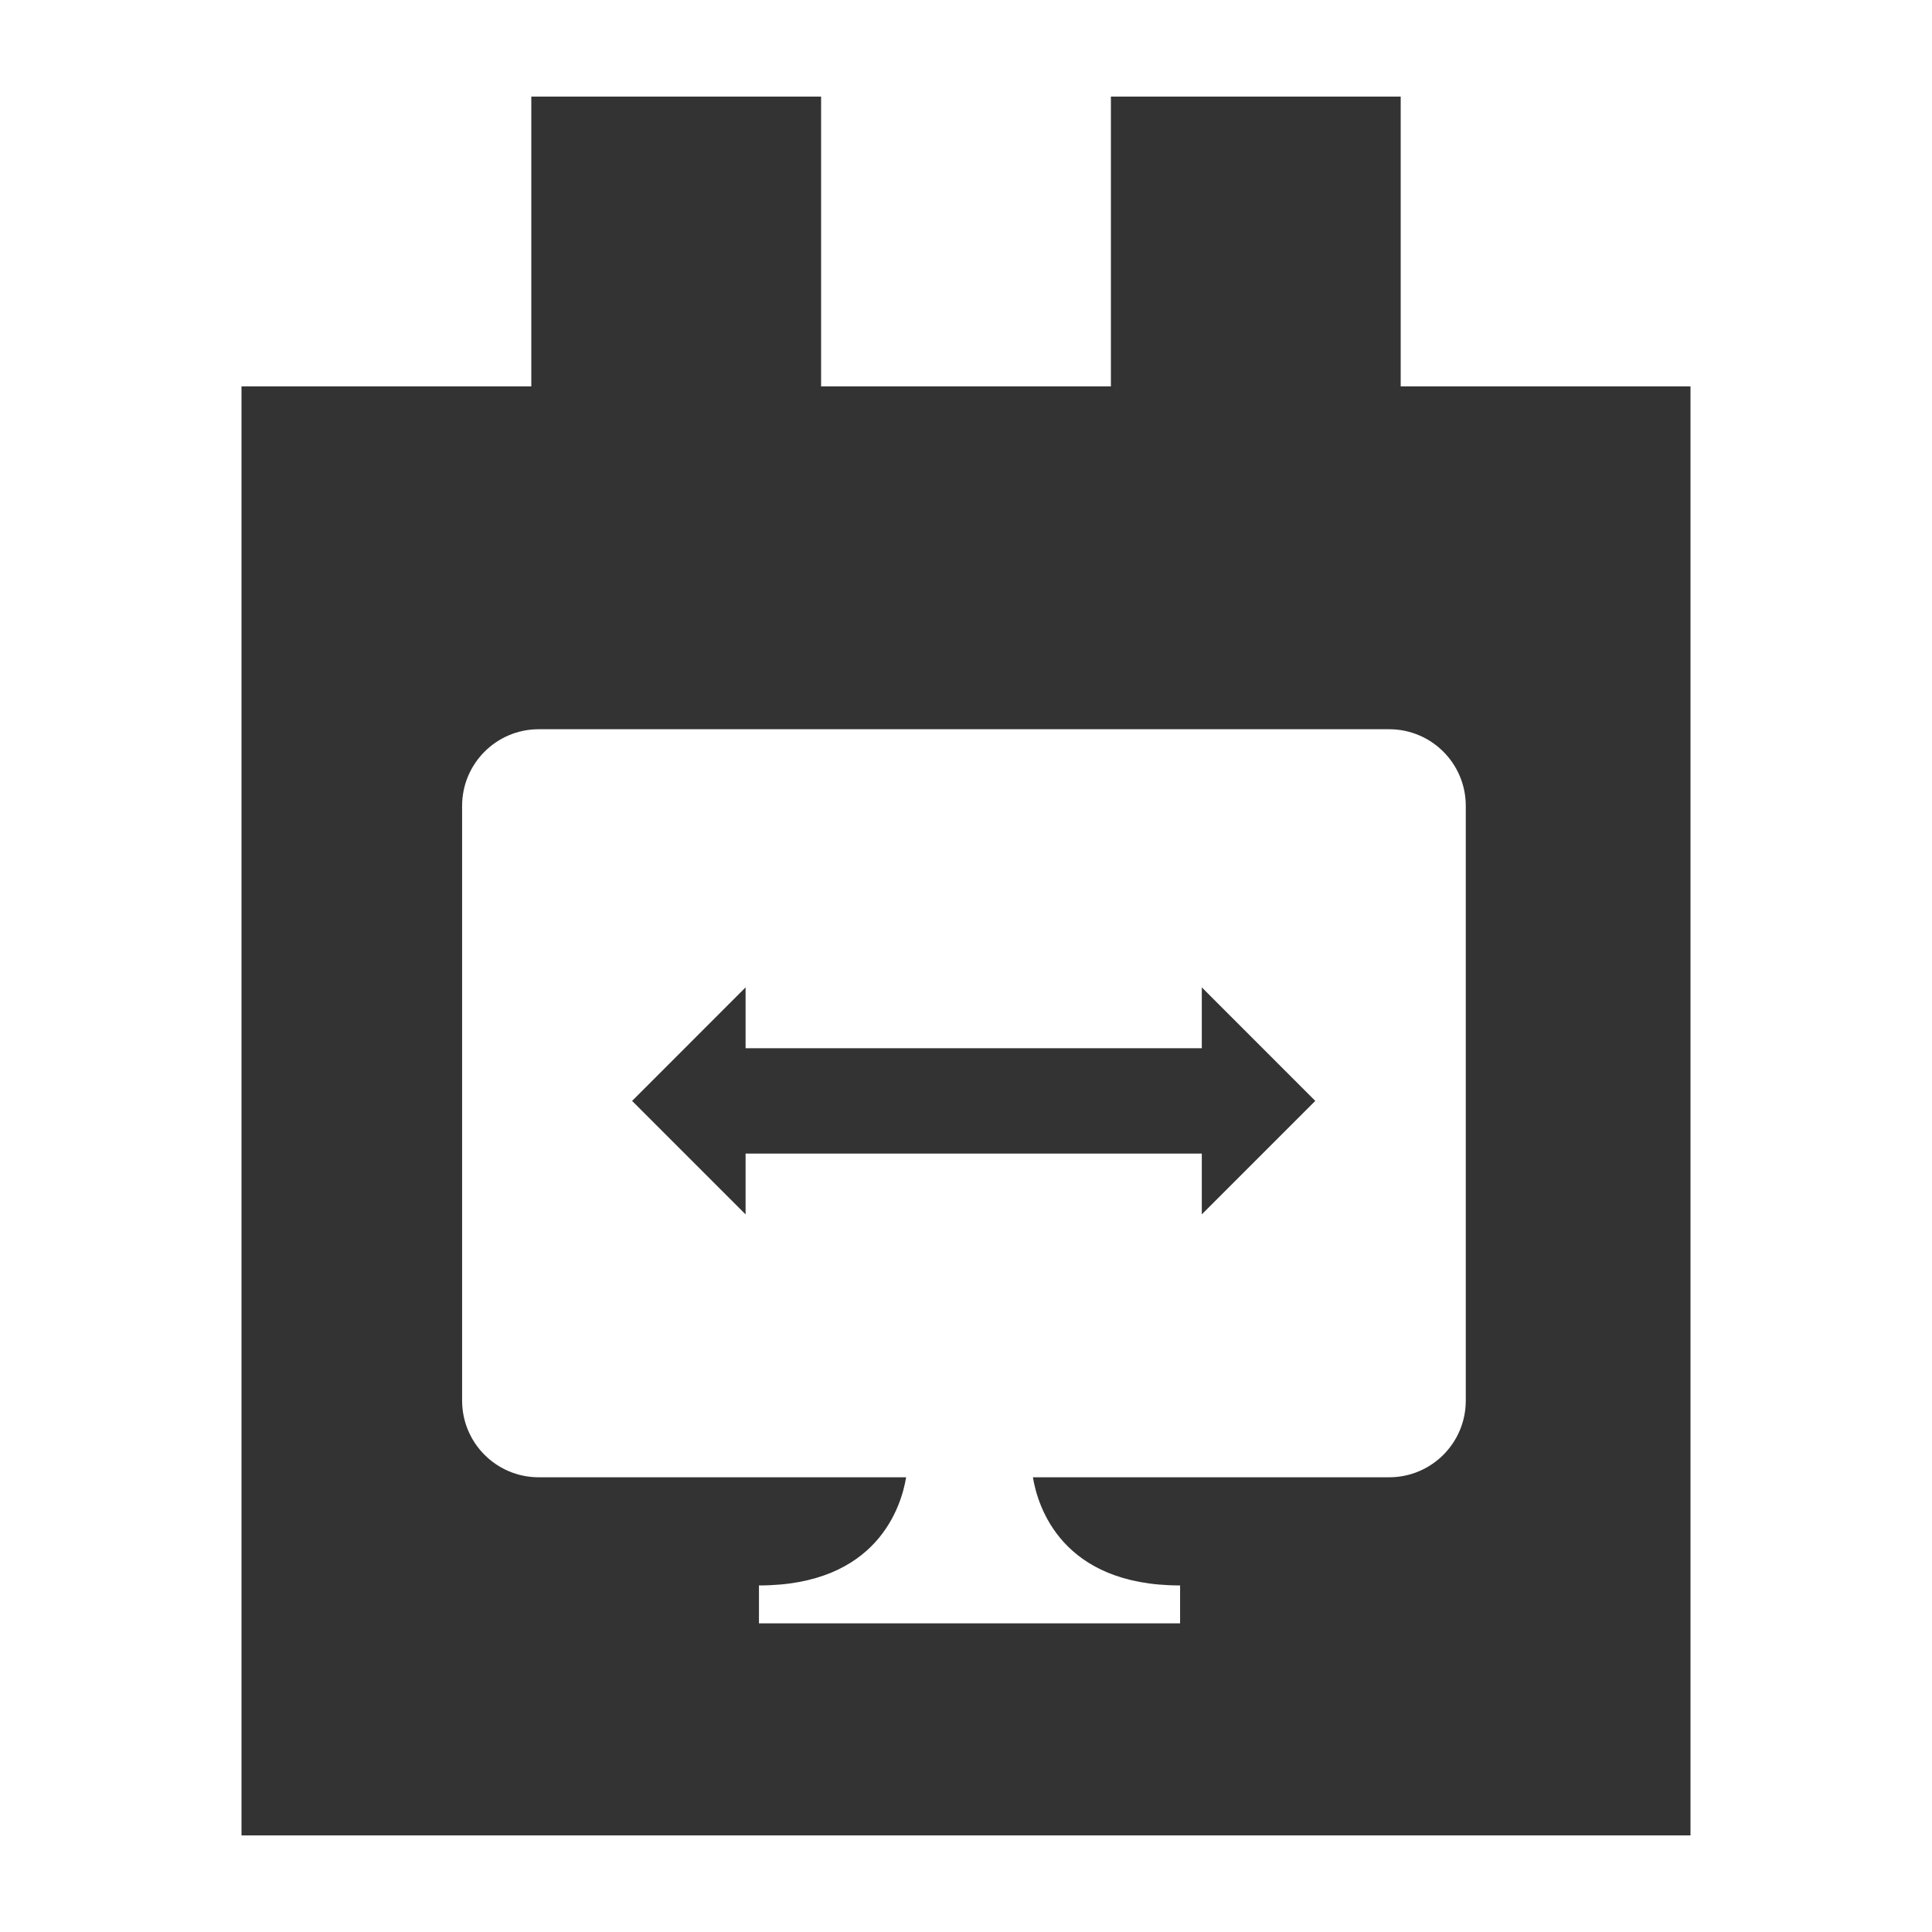 <?xml version="1.0" encoding="utf-8"?>
<!-- Generator: Adobe Illustrator 15.1.0, SVG Export Plug-In . SVG Version: 6.00 Build 0)  -->
<!DOCTYPE svg PUBLIC "-//W3C//DTD SVG 1.1 Tiny//EN" "http://www.w3.org/Graphics/SVG/1.1/DTD/svg11-tiny.dtd">
<svg version="1.1" baseProfile="tiny" id="Layer_1" xmlns="http://www.w3.org/2000/svg" xmlns:xlink="http://www.w3.org/1999/xlink"
	 x="0px" y="0px" width="80px" height="80px" viewBox="0 0 80 80" xml:space="preserve">
<g>
	<polygon fill="#333333" points="49.764,43.404 30.873,43.404 30.873,40.885 26.174,45.586 30.873,50.285 30.873,47.768 
		49.764,47.768 49.764,50.285 54.463,45.586 49.764,40.885 	"/>
	<path fill="#333333" d="M58,16V4H46v12H34V4H22v12H10v60h60V16H58z M60.695,57.996c0,1.754-1.42,3.175-3.174,3.175h-14.75
		c0.196,1.202,1.188,4.479,6.094,4.479v1.57h-7.879h-1.679h-7.88v-1.57c4.905,0,5.895-3.276,6.094-4.479H22.308
		c-1.753,0-3.173-1.421-3.173-3.175V33.37c0-1.753,1.42-3.174,3.173-3.174h35.215c1.752,0,3.172,1.42,3.172,3.174V57.996
		L60.695,57.996z"/>
</g>
</svg>
